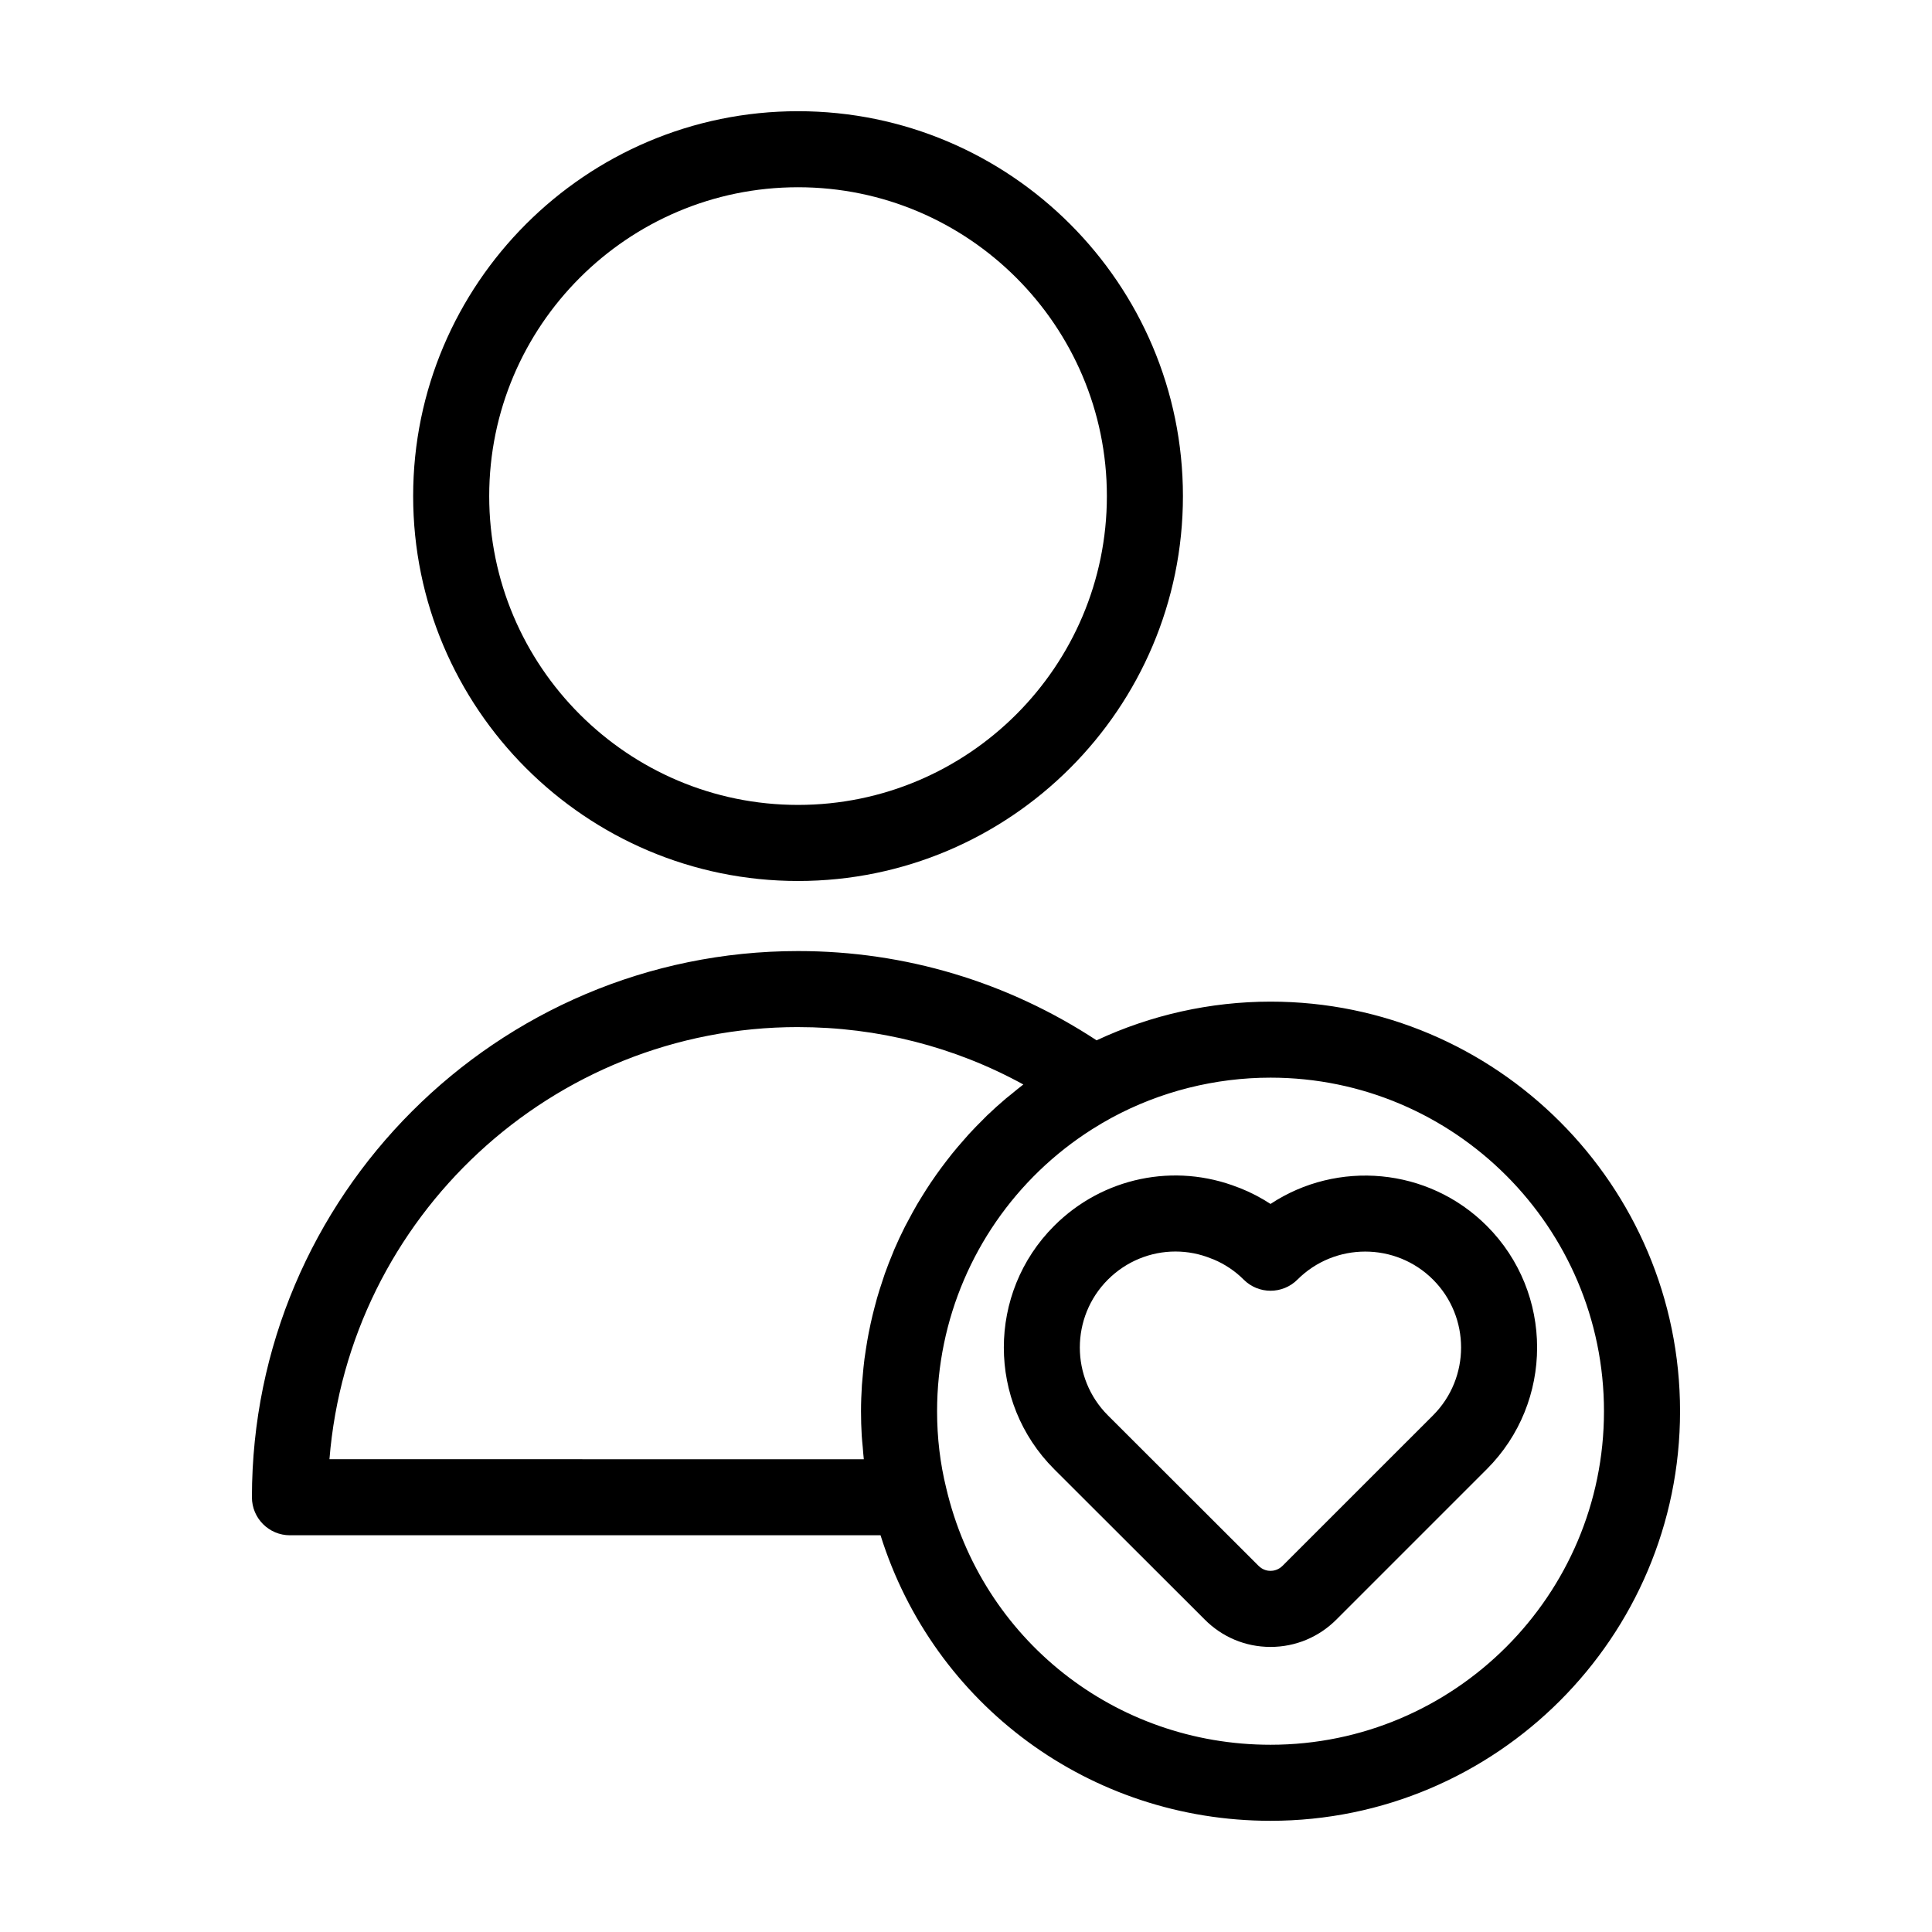 <?xml version="1.0" encoding="UTF-8"?>
<!-- Uploaded to: ICON Repo, www.iconrepo.com, Generator: ICON Repo Mixer Tools -->
<svg fill="#000000" width="800px" height="800px" version="1.1" viewBox="144 144 512 512" xmlns="http://www.w3.org/2000/svg">
 <g>
  <path d="m355.49 173.47c-56.242 0-102 45.758-102 102 0 56.242 45.758 102 102 102 56.242 0 102-45.758 102-102 0-56.238-45.758-102-102-102zm0 183.84c-45.129 0-81.844-36.715-81.844-81.844s36.715-81.844 81.844-81.844c45.129 0 81.844 36.715 81.844 81.844s-36.715 81.844-81.844 81.844z"/>
  <path d="m220.84 550.86h156.51c14.082 44.926 55.469 75.672 103.36 75.672 59.84 0 108.52-48.68 108.52-108.52 0-59.867-48.68-108.57-108.52-108.57-15.938 0-31.746 3.539-46.102 10.254-23.512-15.434-50.691-23.656-79.094-23.656-79.812 0-144.75 64.934-144.75 144.75-0.004 5.562 4.508 10.074 10.074 10.074zm348.23-32.848c0 48.727-39.645 88.367-88.367 88.367-41.207 0-76.535-27.922-85.945-68.023-1.605-6.484-2.422-13.328-2.422-20.348 0-6.098 0.625-12.102 1.828-17.934 4.812-23.328 18.891-43.91 39.301-56.84 1.699-1.074 3.438-2.098 5.223-3.066 12.82-6.922 27.348-10.578 42.016-10.578 48.723 0.004 88.367 39.668 88.367 88.422zm-213.57-101.82c21.129 0 41.5 5.219 59.695 15.207-1.082 0.82-2.113 1.688-3.16 2.543-0.48 0.395-0.984 0.77-1.457 1.172-1.742 1.477-3.438 3-5.078 4.574-0.309 0.297-0.598 0.613-0.902 0.918-1.312 1.293-2.602 2.606-3.84 3.961-0.535 0.582-1.039 1.184-1.559 1.777-0.977 1.113-1.945 2.238-2.875 3.391-0.547 0.676-1.074 1.363-1.602 2.051-0.859 1.117-1.699 2.25-2.516 3.398-0.512 0.723-1.016 1.445-1.508 2.18-0.797 1.184-1.559 2.383-2.305 3.594-0.441 0.715-0.891 1.43-1.316 2.156-0.797 1.363-1.547 2.75-2.285 4.144-0.316 0.602-0.652 1.188-0.961 1.793-1.016 2.016-1.977 4.055-2.867 6.133-0.102 0.234-0.184 0.477-0.281 0.711-0.777 1.844-1.504 3.711-2.18 5.602-0.254 0.719-0.477 1.445-0.719 2.172-0.477 1.43-0.938 2.863-1.355 4.316-0.242 0.84-0.457 1.688-0.68 2.535-0.359 1.371-0.695 2.75-1 4.141-0.191 0.879-0.375 1.758-0.547 2.644-0.273 1.406-0.512 2.82-0.727 4.242-0.133 0.863-0.27 1.723-0.383 2.59-0.199 1.543-0.344 3.102-0.477 4.66-0.062 0.75-0.148 1.496-0.199 2.25-0.148 2.312-0.238 4.633-0.238 6.973 0 2.152 0.062 4.293 0.188 6.418 0.062 1.059 0.188 2.102 0.277 3.152 0.094 1.043 0.152 2.09 0.277 3.125l-141.61-0.008c5.144-64.008 58.879-114.52 124.19-114.52z"/>
  <path d="m423.36 533.34 39.871 39.82c4.644 4.688 10.828 7.277 17.41 7.293h0.055c6.586 0 12.789-2.574 17.469-7.258l39.852-39.852c17.777-17.777 17.777-46.699 0-64.477-15.555-15.555-39.645-17.492-57.316-5.809-2.516-1.648-5.199-3.047-8.035-4.18-0.184-0.074-0.371-0.145-0.562-0.203-16.832-6.621-35.902-2.66-48.746 10.195-17.777 17.766-17.777 46.691 0.004 64.469zm14.246-50.23c4.863-4.859 11.32-7.445 17.898-7.445 3.211 0 6.453 0.617 9.551 1.887 0.188 0.078 0.375 0.145 0.566 0.211 3.004 1.266 5.68 3.062 7.965 5.344 3.93 3.938 10.316 3.938 14.25 0 9.91-9.902 26.023-9.902 35.93 0 9.918 9.922 9.918 26.059 0 35.98l-39.855 39.852c-1.176 1.18-2.519 1.355-3.219 1.355h-0.008c-0.688 0-2.004-0.176-3.184-1.363l-39.895-39.844c-9.918-9.918-9.918-26.055 0-35.977z"/>
 </g>
</svg>